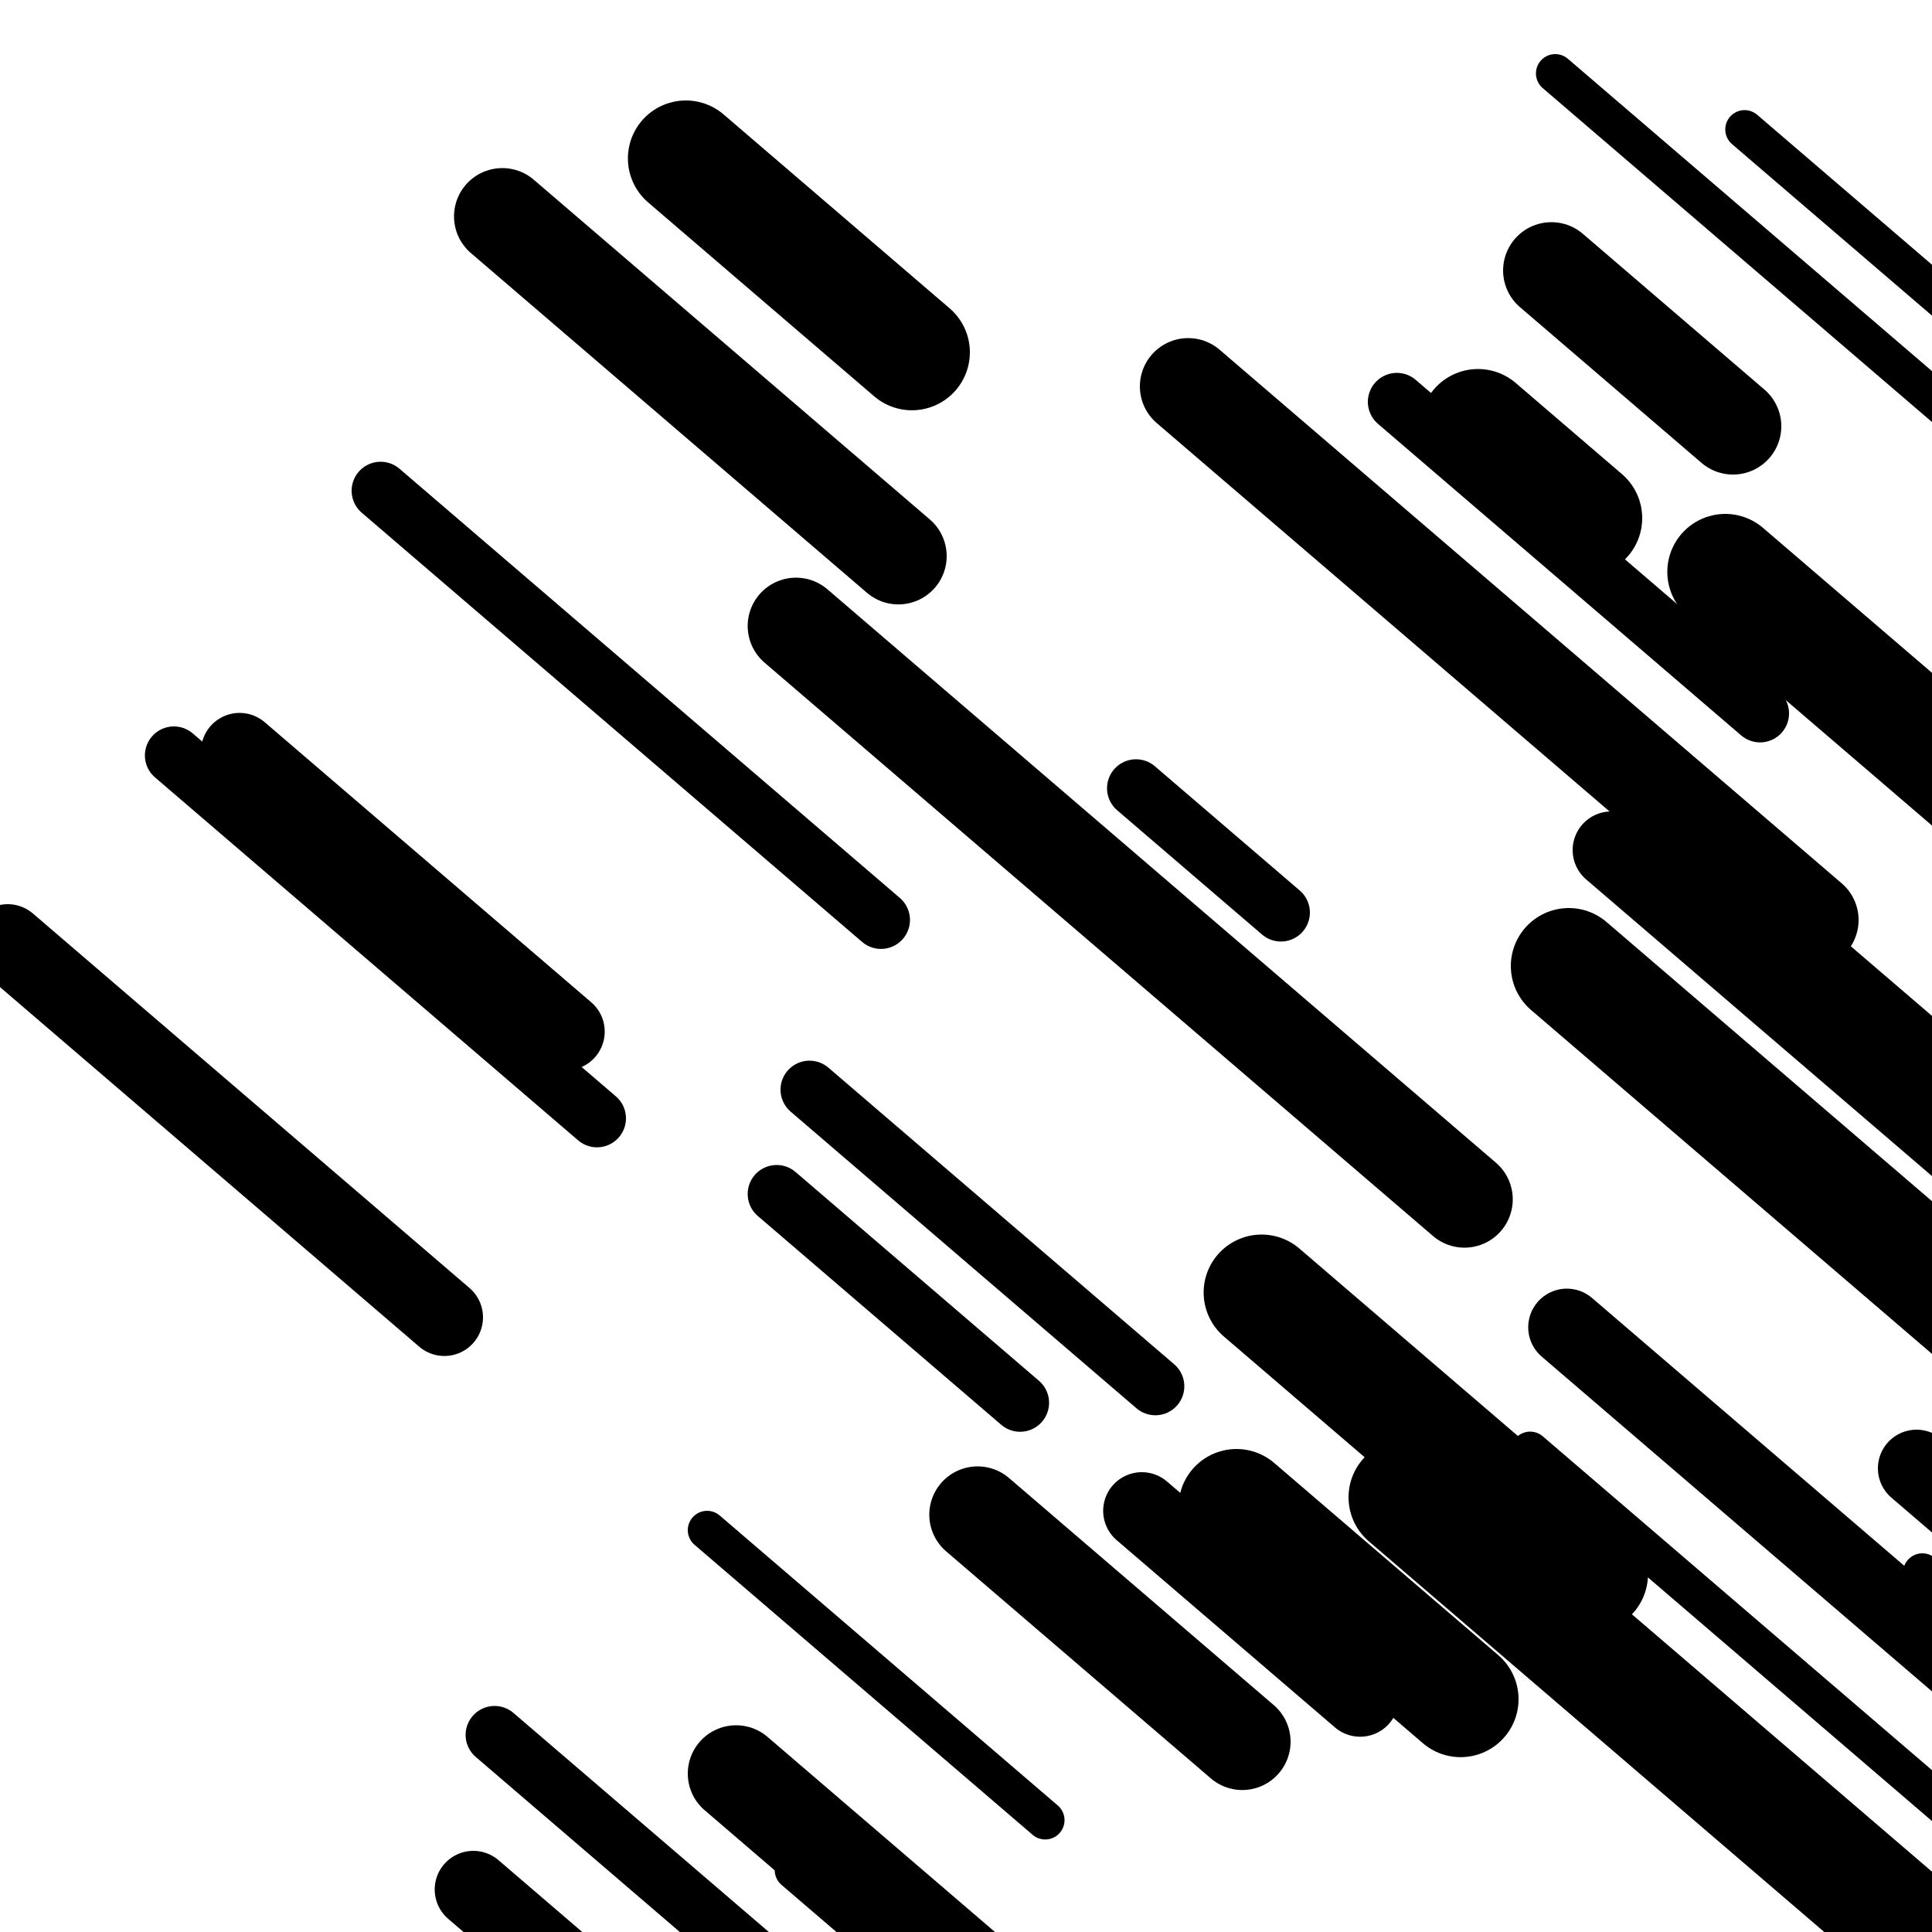 <svg viewBox="0 0 1000 1000" height="1000" width="1000" xmlns="http://www.w3.org/2000/svg">
<rect x="0" y="0" width="1000" height="1000" fill="#ffffff"></rect>
<line opacity="0.8" x1="805" y1="38" x2="1020" y2="222.419" stroke="hsl(180, 20%, 70%)" stroke-width="20" stroke-linecap="round" /><line opacity="0.8" x1="411" y1="968" x2="701" y2="1216.751" stroke="hsl(180, 20%, 70%)" stroke-width="20" stroke-linecap="round" /><line opacity="0.8" x1="995" y1="814" x2="1274" y2="1053.315" stroke="hsl(330, 20%, 20%)" stroke-width="20" stroke-linecap="round" /><line opacity="0.8" x1="856" y1="533" x2="1115" y2="755.16" stroke="hsl(330, 20%, 20%)" stroke-width="20" stroke-linecap="round" /><line opacity="0.8" x1="366" y1="792" x2="541" y2="942.108" stroke="hsl(180, 20%, 70%)" stroke-width="20" stroke-linecap="round" /><line opacity="0.8" x1="903" y1="67" x2="1105" y2="240.268" stroke="hsl(330, 20%, 20%)" stroke-width="20" stroke-linecap="round" /><line opacity="0.8" x1="792" y1="751" x2="1062" y2="982.595" stroke="hsl(160, 20%, 60%)" stroke-width="20" stroke-linecap="round" /><line opacity="0.8" x1="723" y1="208" x2="911" y2="369.259" stroke="hsl(140, 20%, 50%)" stroke-width="30" stroke-linecap="round" /><line opacity="0.8" x1="419" y1="564" x2="598" y2="717.539" stroke="hsl(350, 20%, 30%)" stroke-width="30" stroke-linecap="round" /><line opacity="0.8" x1="197" y1="254" x2="456" y2="476.16" stroke="hsl(180, 20%, 70%)" stroke-width="30" stroke-linecap="round" /><line opacity="0.8" x1="588" y1="408" x2="663" y2="472.332" stroke="hsl(160, 20%, 60%)" stroke-width="30" stroke-linecap="round" /><line opacity="0.8" x1="402" y1="618" x2="528" y2="726.078" stroke="hsl(330, 20%, 20%)" stroke-width="30" stroke-linecap="round" /><line opacity="0.8" x1="90" y1="391" x2="309" y2="578.85" stroke="hsl(330, 20%, 20%)" stroke-width="30" stroke-linecap="round" /><line opacity="0.8" x1="256" y1="898" x2="499" y2="1106.436" stroke="hsl(140, 20%, 50%)" stroke-width="30" stroke-linecap="round" /><line opacity="0.8" x1="245" y1="978" x2="425" y2="1132.397" stroke="hsl(160, 20%, 60%)" stroke-width="40" stroke-linecap="round" /><line opacity="0.8" x1="992" y1="760" x2="1287" y2="1013.039" stroke="hsl(180, 20%, 70%)" stroke-width="40" stroke-linecap="round" /><line opacity="0.8" x1="591" y1="782" x2="704" y2="878.927" stroke="hsl(350, 20%, 30%)" stroke-width="40" stroke-linecap="round" /><line opacity="0.8" x1="834" y1="440" x2="1184" y2="740.216" stroke="hsl(330, 20%, 20%)" stroke-width="40" stroke-linecap="round" /><line opacity="0.8" x1="4" y1="488" x2="230" y2="681.854" stroke="hsl(160, 20%, 60%)" stroke-width="40" stroke-linecap="round" /><line opacity="0.8" x1="124" y1="389" x2="293" y2="533.962" stroke="hsl(330, 20%, 20%)" stroke-width="40" stroke-linecap="round" /><line opacity="0.8" x1="811" y1="687" x2="1094" y2="929.746" stroke="hsl(330, 20%, 20%)" stroke-width="40" stroke-linecap="round" /><line opacity="0.8" x1="914" y1="485" x2="999" y2="557.91" stroke="hsl(350, 20%, 30%)" stroke-width="50" stroke-linecap="round" /><line opacity="0.8" x1="260" y1="112" x2="465" y2="287.841" stroke="hsl(330, 20%, 20%)" stroke-width="50" stroke-linecap="round" /><line opacity="0.8" x1="803" y1="140" x2="897" y2="220.63" stroke="hsl(140, 20%, 50%)" stroke-width="50" stroke-linecap="round" /><line opacity="0.8" x1="506" y1="784" x2="643" y2="901.513" stroke="hsl(180, 20%, 70%)" stroke-width="50" stroke-linecap="round" /><line opacity="0.8" x1="381" y1="918" x2="665" y2="1161.604" stroke="hsl(140, 20%, 50%)" stroke-width="50" stroke-linecap="round" /><line opacity="0.8" x1="412" y1="324" x2="758" y2="620.785" stroke="hsl(160, 20%, 60%)" stroke-width="50" stroke-linecap="round" /><line opacity="0.8" x1="615" y1="200" x2="937" y2="476.199" stroke="hsl(350, 20%, 30%)" stroke-width="50" stroke-linecap="round" /><line opacity="0.8" x1="640" y1="780" x2="756" y2="879.5" stroke="hsl(160, 20%, 60%)" stroke-width="60" stroke-linecap="round" /><line opacity="0.8" x1="355" y1="82" x2="472" y2="182.358" stroke="hsl(350, 20%, 30%)" stroke-width="60" stroke-linecap="round" /><line opacity="0.8" x1="765" y1="221" x2="820" y2="268.177" stroke="hsl(140, 20%, 50%)" stroke-width="60" stroke-linecap="round" /><line opacity="0.8" x1="728" y1="775" x2="1042" y2="1044.337" stroke="hsl(180, 20%, 70%)" stroke-width="60" stroke-linecap="round" /><line opacity="0.8" x1="893" y1="296" x2="1063" y2="441.819" stroke="hsl(330, 20%, 20%)" stroke-width="60" stroke-linecap="round" /><line opacity="0.8" x1="812" y1="500" x2="1087" y2="735.884" stroke="hsl(160, 20%, 60%)" stroke-width="60" stroke-linecap="round" /><line opacity="0.8" x1="653" y1="669" x2="823" y2="814.819" stroke="hsl(330, 20%, 20%)" stroke-width="60" stroke-linecap="round" /></svg>